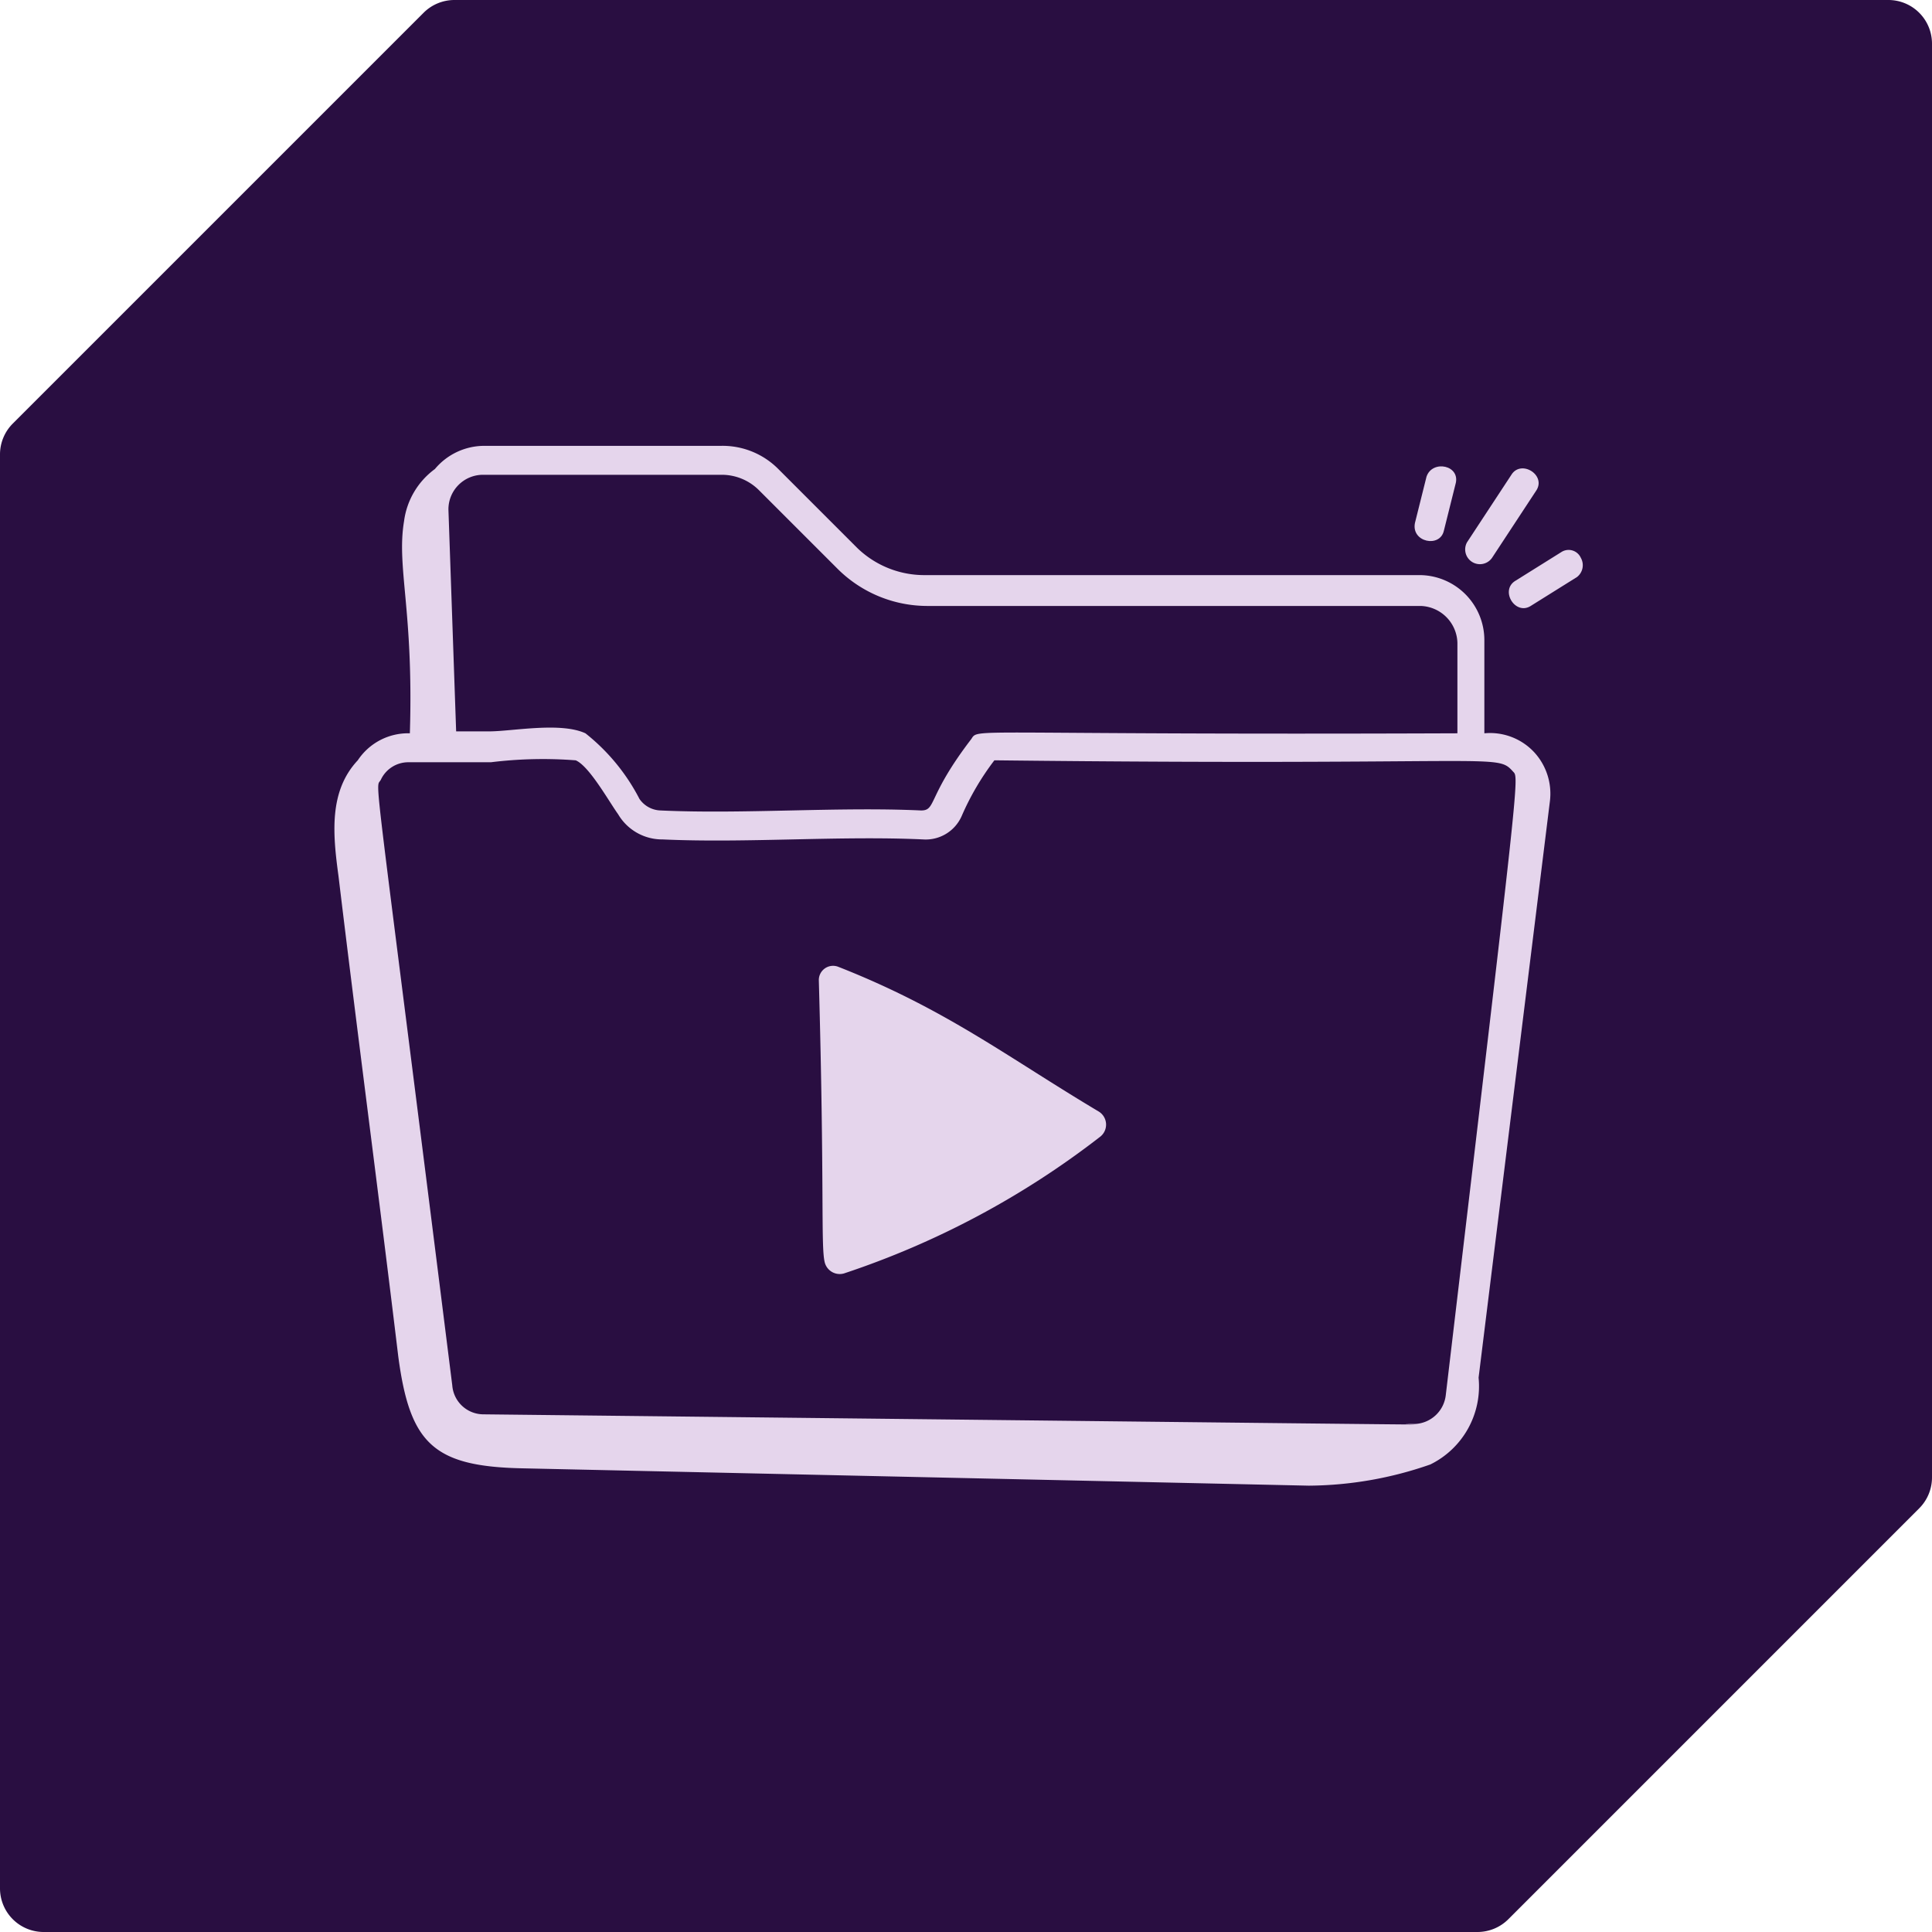 <svg xmlns="http://www.w3.org/2000/svg" xmlns:xlink="http://www.w3.org/1999/xlink" width="69.331" height="69.331" viewBox="0 0 69.331 69.331">
  <defs>
    <clipPath id="clip-path">
      <rect id="Rectangle_12" data-name="Rectangle 12" width="69.331" height="69.331" fill="#290e41"/>
    </clipPath>
    <clipPath id="clip-path-2">
      <rect id="Rectangle_22" data-name="Rectangle 22" width="44.801" height="37.314" fill="#e5d5ec"/>
    </clipPath>
  </defs>
  <g id="Group_18" data-name="Group 18">
    <g id="Group_14" data-name="Group 14" clip-path="url(#clip-path)">
      <path id="Path_65" data-name="Path 65" d="M53.02,69.331H1.566A1.566,1.566,0,0,1,0,67.765V16.311A1.565,1.565,0,0,1,.459,15.2L15.2.459A1.565,1.565,0,0,1,16.311,0H67.765a1.566,1.566,0,0,1,1.566,1.566V53.02a1.566,1.566,0,0,1-.459,1.107L54.128,68.872a1.568,1.568,0,0,1-1.108.459" fill="#290e41"/>
    </g>
  </g>
  <g id="Group_40" data-name="Group 40" transform="translate(12 16)">
    <g id="Group_39" data-name="Group 39" transform="translate(0 0)" clip-path="url(#clip-path-2)">
      <path id="Path_124" data-name="Path 124" d="M43.067,11.007a2.163,2.163,0,0,0-1.8-.692V6.992a2.334,2.334,0,0,0-2.354-2.354H21.191a3.46,3.46,0,0,1-2.423-.969L15.93.831A2.818,2.818,0,0,0,13.853,0H5.338A2.31,2.31,0,0,0,3.607.831,2.762,2.762,0,0,0,2.5,2.7c-.277,1.661.346,3.184.208,7.615a2.167,2.167,0,0,0-1.869.969c-1.038,1.108-.9,2.631-.692,4.154C.838,21.184,1.6,26.93,2.292,32.676c.415,3.115,1.246,3.946,4.431,4.015l28.245.623a13.448,13.448,0,0,0,4.361-.761,3.127,3.127,0,0,0,1.731-3.115l2.561-20.7a2.194,2.194,0,0,0-.554-1.731M5.338,1.038h8.584a1.891,1.891,0,0,1,1.315.554l2.838,2.838a4.566,4.566,0,0,0,3.184,1.315H38.983A1.362,1.362,0,0,1,40.3,7.061v3.254c-17.792.069-17.169-.208-17.446.208-1.592,2.077-1.246,2.561-1.8,2.561-2.977-.138-6.369.138-9.346,0a.956.956,0,0,1-.761-.415,7.223,7.223,0,0,0-1.938-2.354c-.9-.415-2.631-.069-3.461-.069H4.369L4.092,2.285A1.241,1.241,0,0,1,5.338,1.038ZM39.883,34.06A1.166,1.166,0,0,1,38.775,35.1c-2.354,0,10.177.138-33.437-.346A1.124,1.124,0,0,1,4.23,33.714C1.323,10.523,1.461,12.392,1.669,11.977a1.086,1.086,0,0,1,.969-.623H5.615a15.253,15.253,0,0,1,3.046-.069c.484.208,1.177,1.454,1.523,1.938a1.831,1.831,0,0,0,1.592.9c2.977.138,6.369-.138,9.346,0a1.41,1.41,0,0,0,1.385-.831,9.553,9.553,0,0,1,1.177-2.008c18.345.208,18-.277,18.622.415C42.514,11.907,42.514,11.838,39.883,34.06Z" transform="translate(0)" fill="#e5d5ec"/>
      <path id="Path_125" data-name="Path 125" d="M422.643,10.318l.415-1.662c.208-.692-.831-.9-1.038-.277l-.415,1.661c-.138.692.9.9,1.038.277" transform="translate(-382.829 -7.272)" fill="#e5d5ec"/>
      <path id="Path_126" data-name="Path 126" d="M442.838,9.028l-1.592,2.423a.529.529,0,0,0,.9.554l1.592-2.423c.346-.554-.554-1.108-.9-.554" transform="translate(-400.601 -7.99)" fill="#e5d5ec"/>
      <path id="Path_127" data-name="Path 127" d="M460.278,40.727l-1.662,1.039c-.554.346,0,1.246.554.9l1.661-1.038a.537.537,0,0,0,.138-.692A.48.48,0,0,0,460.278,40.727Z" transform="translate(-416.241 -36.92)" fill="#e5d5ec"/>
      <path id="Path_128" data-name="Path 128" d="M199.109,208.126c-3.254-1.938-5.469-3.669-9.346-5.192a.511.511,0,0,0-.692.485c.208,7.477.069,9.484.208,10.107a.556.556,0,0,0,.692.415,30.847,30.847,0,0,0,9.207-4.915A.551.551,0,0,0,199.109,208.126Z" transform="translate(-171.687 -184.242)" fill="#e5d5ec"/>
    </g>
  </g>
</svg>
 